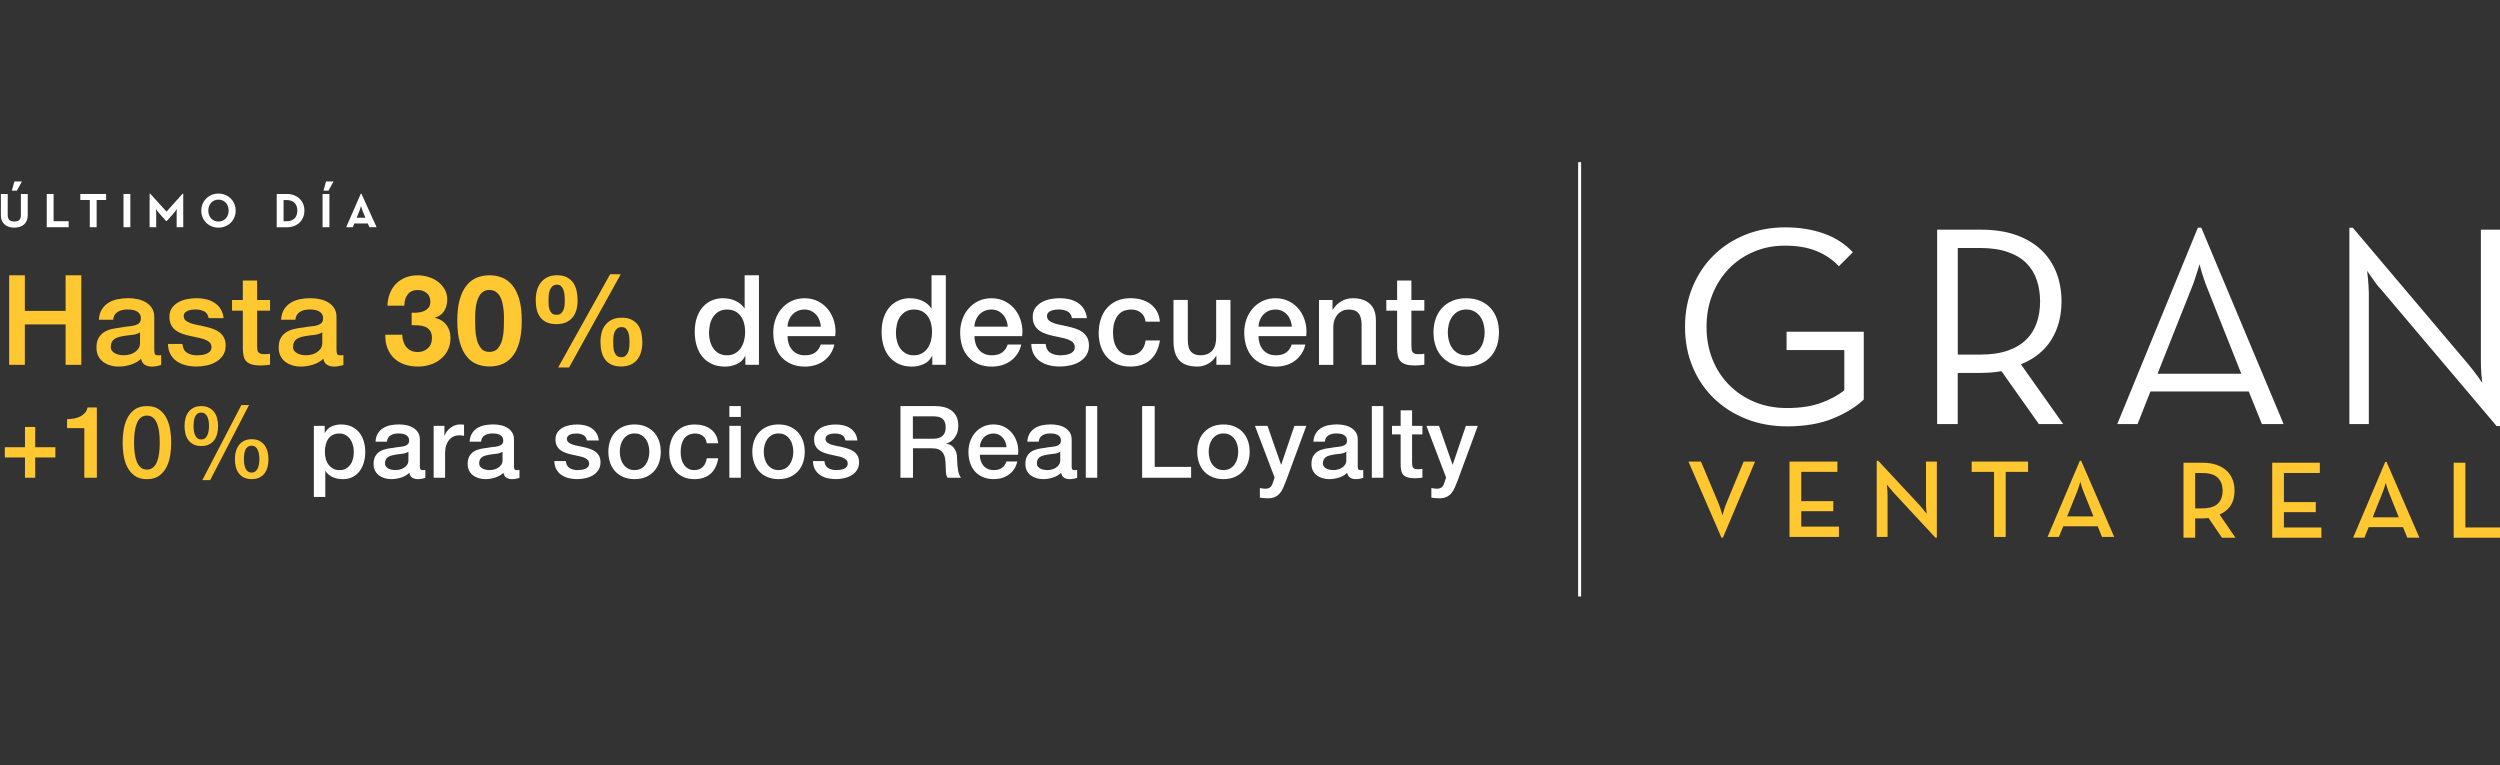 <?xml version="1.0" encoding="UTF-8"?>
<svg id="Capa_2" data-name="Capa 2" xmlns="http://www.w3.org/2000/svg" viewBox="0 0 935.77 286.38">
  <rect x="0" y="0" width="935.77" height="286.38" fill="#333333" stroke="none"/>
  <defs>
    <style>
      .cls-1 {
        fill: none;
      }

      .cls-2 {
        fill: #ffc730;
      }

      .cls-3 {
        fill: #fff;
      }
    </style>
  </defs>
  <g id="Texto_Español" data-name="Texto Español">
    <g>
      <path class="cls-2" d="M3.43,103.04h5.87v13.33h15.26v-13.33h5.87v33.52h-5.87v-15.12h-15.26v15.12H3.43v-33.52Z"/>
      <path class="cls-2" d="M57.75,131.16c0,.66.09,1.13.26,1.41.17.28.51.42,1.01.42h.56c.22,0,.47-.03.75-.09v3.71c-.19.06-.43.13-.73.21-.3.08-.6.15-.92.21-.31.06-.63.11-.94.14-.31.03-.58.05-.8.05-1.1,0-2-.22-2.72-.66-.72-.44-1.19-1.2-1.41-2.3-1.06,1.03-2.37,1.78-3.92,2.25s-3.04.7-4.48.7c-1.1,0-2.14-.15-3.15-.45-1-.3-1.89-.73-2.65-1.31-.77-.58-1.38-1.31-1.83-2.21-.45-.89-.68-1.93-.68-3.12,0-1.5.27-2.72.82-3.66.55-.94,1.27-1.67,2.16-2.21.89-.53,1.89-.92,3-1.15,1.11-.23,2.23-.41,3.36-.54.97-.19,1.89-.32,2.77-.4.88-.08,1.65-.21,2.32-.4.67-.19,1.2-.48,1.6-.87s.59-.98.59-1.76c0-.69-.16-1.25-.49-1.69-.33-.44-.74-.77-1.22-1.01-.49-.23-1.03-.39-1.62-.47-.6-.08-1.16-.12-1.69-.12-1.5,0-2.74.31-3.71.94-.97.63-1.52,1.6-1.64,2.91h-5.35c.09-1.56.47-2.86,1.13-3.9s1.49-1.86,2.51-2.49c1.02-.63,2.17-1.06,3.45-1.31,1.28-.25,2.6-.38,3.94-.38,1.19,0,2.36.13,3.52.38,1.16.25,2.2.66,3.12,1.22.92.56,1.67,1.29,2.23,2.18.56.89.84,1.98.84,3.26v12.49ZM52.39,124.4c-.81.53-1.82.85-3,.96-1.19.11-2.38.27-3.57.49-.56.09-1.11.23-1.64.4-.53.17-1,.41-1.41.7-.41.3-.73.69-.96,1.17-.23.49-.35,1.07-.35,1.76,0,.6.17,1.1.52,1.5.34.41.76.73,1.24.96.49.23,1.02.4,1.6.49.58.09,1.1.14,1.57.14.59,0,1.24-.08,1.93-.23.69-.16,1.34-.42,1.95-.8.61-.38,1.12-.85,1.53-1.43.41-.58.61-1.29.61-2.14v-3.99Z"/>
      <path class="cls-2" d="M68.26,128.77c.16,1.57.75,2.66,1.78,3.29,1.03.63,2.27.94,3.71.94.5,0,1.07-.04,1.71-.12.64-.08,1.24-.23,1.81-.45.56-.22,1.02-.54,1.39-.96.36-.42.52-.98.49-1.67-.03-.69-.28-1.25-.75-1.69-.47-.44-1.07-.79-1.81-1.06-.74-.27-1.57-.49-2.51-.68-.94-.19-1.89-.39-2.86-.61-1-.22-1.96-.49-2.89-.8-.92-.31-1.75-.73-2.49-1.27-.74-.53-1.32-1.21-1.76-2.04-.44-.83-.66-1.85-.66-3.08,0-1.31.32-2.42.96-3.31.64-.89,1.46-1.61,2.44-2.16.99-.55,2.08-.93,3.29-1.15,1.2-.22,2.35-.33,3.45-.33,1.25,0,2.45.13,3.59.4,1.14.27,2.18.7,3.1,1.29.92.6,1.69,1.37,2.3,2.32.61.96.99,2.11,1.15,3.45h-5.59c-.25-1.28-.84-2.14-1.76-2.58-.92-.44-1.98-.66-3.17-.66-.38,0-.82.03-1.34.09-.52.06-1,.18-1.46.35-.45.17-.84.42-1.15.75-.31.33-.47.76-.47,1.29,0,.66.23,1.19.68,1.6.45.41,1.05.74,1.78,1.01.73.27,1.57.49,2.51.68.94.19,1.91.39,2.91.61.97.22,1.92.49,2.86.8.94.31,1.78.74,2.51,1.27.73.53,1.33,1.2,1.78,2.02.45.81.68,1.82.68,3,0,1.44-.33,2.66-.99,3.66-.66,1-1.51,1.82-2.56,2.44-1.05.63-2.21,1.08-3.5,1.36-1.28.28-2.55.42-3.8.42-1.53,0-2.95-.17-4.25-.52-1.3-.34-2.43-.87-3.38-1.57-.96-.7-1.71-1.58-2.25-2.63-.55-1.05-.84-2.29-.87-3.73h5.35Z"/>
      <path class="cls-2" d="M86.85,112.29h4.04v-7.28h5.35v7.28h4.84v3.99h-4.84v12.96c0,.56.02,1.05.07,1.46.05.41.16.75.33,1.03.17.28.43.49.77.63.34.14.81.21,1.41.21.38,0,.75,0,1.13-.02.38-.02.75-.07,1.13-.16v4.13c-.59.06-1.17.12-1.74.19-.56.06-1.14.09-1.74.09-1.41,0-2.54-.13-3.4-.4-.86-.27-1.53-.66-2.02-1.17-.49-.52-.81-1.17-.99-1.95-.17-.78-.27-1.67-.3-2.68v-14.32h-4.04v-3.99Z"/>
      <path class="cls-2" d="M125.96,131.16c0,.66.09,1.13.26,1.41.17.28.51.42,1.01.42h.56c.22,0,.47-.03.75-.09v3.71c-.19.06-.43.13-.73.21-.3.08-.6.15-.92.21-.31.06-.63.11-.94.14-.31.03-.58.05-.8.05-1.1,0-2-.22-2.72-.66-.72-.44-1.19-1.2-1.41-2.3-1.06,1.03-2.37,1.78-3.92,2.25s-3.04.7-4.48.7c-1.1,0-2.14-.15-3.15-.45-1-.3-1.89-.73-2.65-1.31-.77-.58-1.38-1.31-1.83-2.21-.45-.89-.68-1.93-.68-3.12,0-1.5.27-2.72.82-3.66.55-.94,1.27-1.67,2.16-2.21.89-.53,1.89-.92,3-1.15,1.11-.23,2.23-.41,3.36-.54.97-.19,1.89-.32,2.77-.4.88-.08,1.65-.21,2.32-.4.67-.19,1.2-.48,1.6-.87s.59-.98.59-1.76c0-.69-.16-1.25-.49-1.69-.33-.44-.74-.77-1.22-1.01-.49-.23-1.03-.39-1.62-.47-.6-.08-1.16-.12-1.69-.12-1.5,0-2.74.31-3.71.94-.97.63-1.52,1.6-1.64,2.91h-5.35c.09-1.56.47-2.86,1.13-3.9s1.49-1.86,2.51-2.49c1.02-.63,2.17-1.06,3.45-1.31,1.28-.25,2.6-.38,3.94-.38,1.19,0,2.36.13,3.52.38,1.16.25,2.2.66,3.12,1.22.92.56,1.67,1.29,2.23,2.18.56.89.84,1.98.84,3.26v12.49ZM120.61,124.4c-.81.53-1.82.85-3,.96-1.19.11-2.38.27-3.57.49-.56.09-1.11.23-1.64.4-.53.17-1,.41-1.41.7-.41.3-.73.69-.96,1.17-.23.49-.35,1.07-.35,1.76,0,.6.17,1.1.52,1.5.34.41.76.73,1.24.96.49.23,1.02.4,1.6.49.58.09,1.1.14,1.57.14.59,0,1.24-.08,1.93-.23.69-.16,1.34-.42,1.95-.8.61-.38,1.12-.85,1.53-1.43.41-.58.61-1.29.61-2.14v-3.99Z"/>
      <path class="cls-2" d="M156.38,116.99c.81-.06,1.57-.24,2.28-.54.7-.3,1.28-.73,1.74-1.29.45-.56.68-1.31.68-2.25,0-1.41-.47-2.49-1.41-3.24-.94-.75-2.02-1.13-3.24-1.13-1.69,0-2.97.56-3.83,1.67-.86,1.11-1.28,2.51-1.24,4.2h-6.34c.06-1.69.37-3.23.92-4.62.55-1.39,1.31-2.59,2.3-3.59.99-1,2.17-1.78,3.54-2.32,1.38-.55,2.91-.82,4.6-.82,1.31,0,2.63.2,3.94.59,1.31.39,2.5.98,3.54,1.76,1.05.78,1.9,1.74,2.56,2.86.66,1.13.99,2.43.99,3.9,0,1.6-.38,3-1.15,4.23-.77,1.22-1.92,2.05-3.45,2.49v.09c1.81.41,3.24,1.28,4.27,2.63,1.03,1.35,1.55,2.96,1.55,4.84,0,1.72-.34,3.26-1.01,4.6-.67,1.35-1.57,2.47-2.7,3.38-1.13.91-2.43,1.6-3.9,2.07-1.47.47-3,.7-4.6.7-1.85,0-3.53-.27-5.05-.8-1.52-.53-2.81-1.31-3.87-2.32-1.06-1.02-1.89-2.26-2.46-3.73-.58-1.47-.85-3.16-.82-5.07h6.34c.03.88.17,1.71.42,2.51.25.8.61,1.49,1.08,2.07.47.58,1.06,1.04,1.76,1.38.7.34,1.54.52,2.51.52,1.5,0,2.77-.46,3.8-1.39,1.03-.92,1.55-2.18,1.55-3.78,0-1.25-.24-2.21-.73-2.86-.49-.66-1.1-1.13-1.85-1.43-.75-.3-1.57-.47-2.46-.52-.89-.05-1.74-.07-2.56-.07v-4.69c.72.06,1.49.06,2.3,0Z"/>
      <path class="cls-2" d="M172.13,111.94c.64-2.18,1.51-3.92,2.61-5.23,1.1-1.31,2.37-2.25,3.83-2.82,1.46-.56,3-.85,4.62-.85s3.22.28,4.67.85c1.46.56,2.74,1.5,3.85,2.82,1.11,1.31,1.99,3.06,2.63,5.23.64,2.18.96,4.86.96,8.05s-.32,6.03-.96,8.24c-.64,2.21-1.52,3.97-2.63,5.28-1.11,1.31-2.39,2.25-3.85,2.82-1.46.56-3.01.84-4.67.84s-3.17-.28-4.62-.84c-1.46-.56-2.73-1.5-3.83-2.82-1.1-1.31-1.96-3.08-2.61-5.28-.64-2.21-.96-4.95-.96-8.24s.32-5.88.96-8.05ZM177.93,123.39c.06,1.33.26,2.61.59,3.85.33,1.24.85,2.29,1.57,3.17.72.88,1.75,1.31,3.1,1.31s2.43-.44,3.17-1.31c.73-.88,1.27-1.93,1.6-3.17.33-1.24.52-2.52.59-3.85.06-1.33.09-2.46.09-3.4,0-.56,0-1.24-.02-2.04-.02-.8-.08-1.62-.19-2.46-.11-.84-.27-1.68-.47-2.51-.2-.83-.51-1.57-.92-2.23-.41-.66-.92-1.19-1.55-1.6-.63-.41-1.39-.61-2.3-.61s-1.67.2-2.28.61c-.61.41-1.11.94-1.5,1.6-.39.66-.7,1.4-.92,2.23-.22.83-.38,1.67-.47,2.51-.09.85-.15,1.67-.16,2.46-.02.8-.02,1.48-.02,2.04,0,.94.03,2.07.09,3.4Z"/>
      <path class="cls-2" d="M200.98,108.72c.31-1.13.8-2.11,1.46-2.96.66-.85,1.49-1.51,2.49-2,1-.49,2.19-.73,3.57-.73,1.47,0,2.69.25,3.66.75.97.5,1.76,1.18,2.37,2.04.61.86,1.04,1.87,1.29,3.03.25,1.16.38,2.38.38,3.66s-.16,2.46-.47,3.54c-.31,1.08-.79,2.01-1.43,2.79-.64.78-1.46,1.39-2.46,1.83-1,.44-2.19.66-3.57.66s-2.65-.23-3.64-.68c-.99-.45-1.78-1.08-2.39-1.88-.61-.8-1.05-1.75-1.31-2.86-.27-1.11-.4-2.31-.4-3.59s.16-2.49.47-3.62ZM205.35,114.12c.03.63.14,1.21.33,1.76.19.55.49,1.01.89,1.39.41.38.99.56,1.74.56s1.29-.19,1.71-.56c.42-.38.73-.84.94-1.39.2-.55.33-1.13.38-1.74.05-.61.07-1.17.07-1.67,0-.47-.02-1.04-.07-1.71-.05-.67-.16-1.32-.35-1.95-.19-.63-.48-1.16-.87-1.6-.39-.44-.93-.66-1.62-.66-.75,0-1.34.2-1.76.61-.42.41-.74.91-.96,1.5-.22.6-.35,1.24-.4,1.93-.05.69-.07,1.3-.07,1.83,0,.5.02,1.06.05,1.69ZM232.34,102.67l-19.34,34.88h-4.08l19.44-34.88h3.99ZM225.21,124.4c.31-1.09.8-2.05,1.46-2.86.66-.81,1.49-1.46,2.49-1.92,1-.47,2.19-.7,3.57-.7,1.47,0,2.69.24,3.66.73.97.49,1.76,1.14,2.37,1.97.61.83,1.04,1.81,1.29,2.93.25,1.13.38,2.33.38,3.61s-.16,2.47-.47,3.57c-.31,1.1-.79,2.05-1.43,2.86-.64.81-1.46,1.45-2.46,1.9-1,.45-2.19.68-3.57.68s-2.65-.23-3.64-.7c-.99-.47-1.78-1.12-2.39-1.95-.61-.83-1.05-1.81-1.31-2.93-.27-1.13-.4-2.33-.4-3.62s.16-2.47.47-3.57ZM229.57,129.76c.03.66.14,1.28.33,1.85.19.58.49,1.07.89,1.48.41.41.99.61,1.74.61s1.29-.2,1.71-.61c.42-.41.74-.9.94-1.48.2-.58.33-1.19.38-1.83.05-.64.07-1.21.07-1.71,0-.47-.02-1.03-.07-1.67-.05-.64-.16-1.25-.35-1.83-.19-.58-.48-1.08-.87-1.5-.39-.42-.93-.63-1.62-.63-.75,0-1.34.19-1.76.56-.42.38-.74.85-.96,1.41-.22.56-.35,1.17-.4,1.83-.05.66-.07,1.25-.07,1.78,0,.5.02,1.08.05,1.74Z"/>
      <path class="cls-3" d="M284.08,136.56h-5.07v-3.29h-.09c-.72,1.41-1.77,2.42-3.15,3.03-1.38.61-2.83.92-4.37.92-1.91,0-3.58-.34-5-1.01-1.42-.67-2.61-1.59-3.54-2.75-.94-1.16-1.64-2.53-2.11-4.11-.47-1.58-.7-3.28-.7-5.09,0-2.19.3-4.08.89-5.68.59-1.6,1.38-2.91,2.37-3.94.99-1.03,2.11-1.79,3.38-2.28,1.27-.49,2.56-.73,3.87-.73.75,0,1.52.07,2.3.21.78.14,1.53.37,2.25.68.72.31,1.39.71,2,1.2.61.49,1.12,1.06,1.53,1.71h.09v-12.39h5.35v33.52ZM265.39,124.68c0,1.03.13,2.05.4,3.05.27,1,.67,1.89,1.22,2.68.55.78,1.24,1.41,2.09,1.88s1.85.7,3,.7,2.21-.25,3.08-.75c.86-.5,1.56-1.16,2.11-1.97.55-.81.95-1.73,1.22-2.75.27-1.02.4-2.06.4-3.12,0-2.69-.6-4.79-1.81-6.29-1.2-1.5-2.84-2.25-4.91-2.25-1.25,0-2.31.26-3.17.77-.86.52-1.57,1.19-2.11,2.02-.55.83-.94,1.77-1.17,2.82-.23,1.05-.35,2.12-.35,3.22Z"/>
      <path class="cls-3" d="M294.78,125.81c0,.94.13,1.85.4,2.72.27.88.66,1.64,1.2,2.3.53.66,1.2,1.18,2.02,1.57.81.39,1.78.59,2.91.59,1.56,0,2.82-.34,3.78-1.01.95-.67,1.67-1.68,2.14-3.03h5.07c-.28,1.31-.77,2.49-1.46,3.52-.69,1.03-1.52,1.9-2.49,2.61-.97.7-2.06,1.24-3.26,1.6-1.2.36-2.46.54-3.78.54-1.91,0-3.6-.31-5.07-.94-1.47-.63-2.72-1.5-3.73-2.63-1.02-1.13-1.78-2.47-2.3-4.04-.52-1.56-.77-3.29-.77-5.16,0-1.72.27-3.36.82-4.91.55-1.55,1.33-2.91,2.35-4.08,1.02-1.17,2.25-2.1,3.69-2.79,1.44-.69,3.07-1.03,4.88-1.03,1.91,0,3.62.4,5.14,1.2,1.52.8,2.78,1.85,3.78,3.17,1,1.31,1.73,2.82,2.18,4.53.45,1.71.57,3.47.35,5.28h-17.84ZM307.27,122.29c-.06-.84-.24-1.66-.54-2.44-.3-.78-.7-1.46-1.22-2.04-.52-.58-1.14-1.05-1.88-1.41-.74-.36-1.56-.54-2.46-.54s-1.79.16-2.56.49c-.77.33-1.42.78-1.97,1.36-.55.58-.99,1.26-1.31,2.04-.33.78-.51,1.63-.54,2.53h12.49Z"/>
      <path class="cls-3" d="M354.03,136.56h-5.07v-3.29h-.09c-.72,1.41-1.77,2.42-3.15,3.03-1.38.61-2.83.92-4.37.92-1.91,0-3.58-.34-5-1.01-1.42-.67-2.61-1.59-3.54-2.75-.94-1.16-1.64-2.53-2.11-4.11-.47-1.58-.7-3.28-.7-5.09,0-2.19.3-4.08.89-5.68.59-1.6,1.38-2.91,2.37-3.94.99-1.03,2.11-1.79,3.38-2.28,1.27-.49,2.56-.73,3.87-.73.75,0,1.52.07,2.3.21.78.14,1.53.37,2.25.68.72.31,1.39.71,2,1.2.61.49,1.12,1.06,1.53,1.71h.09v-12.39h5.35v33.52ZM335.35,124.68c0,1.03.13,2.05.4,3.05.27,1,.67,1.89,1.22,2.68.55.78,1.24,1.41,2.09,1.88s1.85.7,3,.7,2.21-.25,3.08-.75c.86-.5,1.56-1.16,2.11-1.97.55-.81.95-1.73,1.22-2.75.27-1.02.4-2.06.4-3.12,0-2.69-.6-4.79-1.81-6.29s-2.84-2.25-4.91-2.25c-1.25,0-2.31.26-3.17.77-.86.52-1.57,1.19-2.11,2.02-.55.83-.94,1.77-1.17,2.82-.23,1.05-.35,2.12-.35,3.22Z"/>
      <path class="cls-3" d="M364.74,125.81c0,.94.13,1.85.4,2.72.27.88.66,1.64,1.2,2.3.53.66,1.2,1.18,2.02,1.57.81.39,1.78.59,2.91.59,1.56,0,2.82-.34,3.78-1.01.95-.67,1.67-1.68,2.14-3.03h5.07c-.28,1.31-.77,2.49-1.46,3.52-.69,1.03-1.52,1.9-2.49,2.61-.97.7-2.06,1.24-3.26,1.6-1.2.36-2.46.54-3.78.54-1.91,0-3.6-.31-5.07-.94-1.47-.63-2.72-1.5-3.73-2.63-1.02-1.13-1.78-2.47-2.3-4.04-.52-1.56-.77-3.29-.77-5.16,0-1.72.27-3.36.82-4.91.55-1.55,1.33-2.91,2.35-4.08,1.02-1.17,2.25-2.1,3.69-2.79,1.44-.69,3.07-1.03,4.88-1.03,1.91,0,3.62.4,5.14,1.2,1.52.8,2.78,1.85,3.78,3.17,1,1.31,1.73,2.82,2.18,4.53.45,1.71.57,3.47.35,5.28h-17.84ZM377.22,122.29c-.06-.84-.24-1.66-.54-2.44-.3-.78-.7-1.46-1.22-2.04-.52-.58-1.14-1.05-1.88-1.41-.74-.36-1.56-.54-2.46-.54s-1.79.16-2.56.49c-.77.33-1.42.78-1.97,1.36-.55.58-.99,1.26-1.31,2.04-.33.78-.51,1.63-.54,2.53h12.49Z"/>
      <path class="cls-3" d="M391.4,128.77c.16,1.57.75,2.66,1.78,3.29,1.03.63,2.27.94,3.71.94.5,0,1.07-.04,1.71-.12.64-.08,1.24-.23,1.81-.45.56-.22,1.02-.54,1.39-.96.36-.42.52-.98.49-1.67-.03-.69-.28-1.25-.75-1.69-.47-.44-1.07-.79-1.81-1.06-.74-.27-1.57-.49-2.51-.68-.94-.19-1.89-.39-2.86-.61-1-.22-1.96-.49-2.89-.8-.92-.31-1.75-.73-2.49-1.27-.74-.53-1.32-1.21-1.76-2.04-.44-.83-.66-1.85-.66-3.08,0-1.31.32-2.42.96-3.31.64-.89,1.46-1.61,2.44-2.16.99-.55,2.08-.93,3.29-1.15,1.2-.22,2.35-.33,3.45-.33,1.25,0,2.45.13,3.59.4,1.14.27,2.18.7,3.1,1.29.92.6,1.69,1.37,2.3,2.32.61.96.99,2.11,1.15,3.45h-5.59c-.25-1.28-.84-2.14-1.76-2.58-.92-.44-1.98-.66-3.17-.66-.38,0-.82.03-1.34.09-.52.06-1,.18-1.46.35-.45.17-.84.42-1.15.75-.31.33-.47.76-.47,1.29,0,.66.23,1.19.68,1.6.45.41,1.05.74,1.78,1.01.73.27,1.57.49,2.51.68.94.19,1.91.39,2.91.61.97.22,1.92.49,2.86.8.94.31,1.78.74,2.51,1.27.73.53,1.33,1.2,1.78,2.02.45.81.68,1.82.68,3,0,1.44-.33,2.66-.99,3.66-.66,1-1.51,1.82-2.56,2.44-1.05.63-2.21,1.08-3.5,1.36-1.28.28-2.55.42-3.8.42-1.53,0-2.95-.17-4.25-.52-1.3-.34-2.43-.87-3.38-1.57-.96-.7-1.71-1.58-2.25-2.63-.55-1.05-.84-2.29-.87-3.73h5.35Z"/>
      <path class="cls-3" d="M428.82,120.41c-.22-1.5-.82-2.64-1.81-3.4-.99-.77-2.23-1.15-3.73-1.15-.69,0-1.42.12-2.21.35-.78.23-1.5.67-2.16,1.31-.66.64-1.21,1.53-1.64,2.68-.44,1.14-.66,2.64-.66,4.48,0,1,.12,2,.35,3,.23,1,.61,1.89,1.13,2.68.52.78,1.18,1.42,2,1.9.81.49,1.8.73,2.96.73,1.56,0,2.86-.49,3.87-1.46,1.02-.97,1.65-2.33,1.9-4.08h5.35c-.5,3.16-1.7,5.58-3.59,7.25-1.89,1.67-4.41,2.51-7.54,2.51-1.91,0-3.59-.32-5.05-.96-1.46-.64-2.68-1.52-3.69-2.63-1-1.11-1.76-2.43-2.28-3.97-.52-1.53-.77-3.19-.77-4.98s.25-3.52.75-5.12c.5-1.6,1.25-2.98,2.25-4.15,1-1.17,2.25-2.1,3.73-2.77,1.49-.67,3.23-1.01,5.23-1.01,1.41,0,2.75.18,4.01.54,1.27.36,2.39.9,3.38,1.62.99.72,1.79,1.63,2.42,2.72.63,1.1,1,2.39,1.13,3.9h-5.35Z"/>
      <path class="cls-3" d="M460.56,136.56h-5.26v-3.38h-.09c-.66,1.22-1.64,2.2-2.93,2.93-1.3.73-2.62,1.1-3.97,1.1-3.19,0-5.5-.79-6.92-2.37-1.42-1.58-2.14-3.97-2.14-7.16v-15.4h5.35v14.88c0,2.13.41,3.63,1.22,4.51.81.88,1.96,1.31,3.43,1.31,1.13,0,2.07-.17,2.82-.52.75-.34,1.36-.81,1.83-1.39.47-.58.81-1.27,1.01-2.09.2-.81.31-1.69.31-2.63v-14.08h5.35v24.27Z"/>
      <path class="cls-3" d="M471.07,125.81c0,.94.13,1.85.4,2.72.27.88.66,1.64,1.2,2.3.53.66,1.2,1.18,2.02,1.57.81.39,1.78.59,2.91.59,1.56,0,2.82-.34,3.78-1.01.95-.67,1.67-1.68,2.14-3.03h5.07c-.28,1.31-.77,2.49-1.46,3.52-.69,1.03-1.52,1.9-2.49,2.61-.97.7-2.06,1.24-3.26,1.6-1.2.36-2.46.54-3.78.54-1.91,0-3.6-.31-5.07-.94-1.47-.63-2.72-1.5-3.73-2.63-1.02-1.13-1.78-2.47-2.3-4.04-.52-1.56-.77-3.29-.77-5.16,0-1.72.27-3.36.82-4.91.55-1.55,1.33-2.91,2.35-4.08,1.02-1.17,2.25-2.1,3.69-2.79,1.44-.69,3.07-1.03,4.88-1.03,1.91,0,3.62.4,5.14,1.2,1.52.8,2.78,1.85,3.78,3.17,1,1.31,1.73,2.82,2.18,4.53.45,1.71.57,3.47.35,5.28h-17.84ZM483.56,122.29c-.06-.84-.24-1.66-.54-2.44-.3-.78-.7-1.46-1.22-2.04-.52-.58-1.14-1.05-1.88-1.41-.74-.36-1.56-.54-2.46-.54s-1.79.16-2.56.49c-.77.33-1.42.78-1.97,1.36-.55.58-.99,1.26-1.31,2.04-.33.78-.51,1.63-.54,2.53h12.49Z"/>
      <path class="cls-3" d="M493.7,112.29h5.07v3.57l.09.09c.81-1.35,1.88-2.4,3.19-3.17,1.31-.77,2.77-1.15,4.37-1.15,2.66,0,4.76.69,6.29,2.07,1.53,1.38,2.3,3.44,2.3,6.2v16.67h-5.35v-15.26c-.06-1.91-.47-3.29-1.22-4.15-.75-.86-1.93-1.29-3.52-1.29-.91,0-1.72.16-2.44.49-.72.33-1.33.78-1.83,1.36-.5.58-.89,1.26-1.17,2.04-.28.78-.42,1.61-.42,2.49v14.32h-5.35v-24.27Z"/>
      <path class="cls-3" d="M518.91,112.29h4.04v-7.28h5.35v7.28h4.84v3.99h-4.84v12.96c0,.56.02,1.05.07,1.46.05.41.16.75.33,1.03.17.28.43.49.77.63.34.14.81.21,1.41.21.38,0,.75,0,1.13-.02.38-.02.75-.07,1.13-.16v4.13c-.59.06-1.17.12-1.74.19-.56.06-1.14.09-1.74.09-1.41,0-2.54-.13-3.4-.4-.86-.27-1.53-.66-2.02-1.17-.49-.52-.81-1.17-.99-1.95-.17-.78-.27-1.67-.3-2.68v-14.32h-4.04v-3.99Z"/>
      <path class="cls-3" d="M548.82,137.22c-1.94,0-3.67-.32-5.19-.96-1.52-.64-2.8-1.53-3.85-2.65-1.05-1.13-1.85-2.47-2.39-4.04-.55-1.56-.82-3.29-.82-5.16s.27-3.55.82-5.12c.55-1.56,1.35-2.91,2.39-4.04,1.05-1.13,2.33-2.01,3.85-2.65,1.52-.64,3.25-.96,5.19-.96s3.67.32,5.19.96c1.52.64,2.8,1.53,3.85,2.65,1.05,1.13,1.85,2.47,2.4,4.04.55,1.57.82,3.27.82,5.12s-.28,3.6-.82,5.16c-.55,1.57-1.35,2.91-2.4,4.04-1.05,1.13-2.33,2.01-3.85,2.65-1.52.64-3.25.96-5.19.96ZM548.82,132.99c1.19,0,2.22-.25,3.1-.75.88-.5,1.6-1.16,2.16-1.97.56-.81.98-1.73,1.24-2.75.26-1.02.4-2.06.4-3.12s-.13-2.07-.4-3.1c-.27-1.03-.68-1.95-1.24-2.75-.56-.8-1.28-1.45-2.16-1.95-.88-.5-1.91-.75-3.1-.75s-2.22.25-3.1.75c-.88.5-1.6,1.15-2.16,1.95-.56.8-.98,1.71-1.24,2.75s-.4,2.07-.4,3.1.13,2.11.4,3.12c.27,1.02.68,1.93,1.24,2.75.56.81,1.28,1.47,2.16,1.97.88.5,1.91.75,3.1.75Z"/>
      <path class="cls-2" d="M9.35,159.81h3.83v7.59h7.55v3.83h-7.55v7.59h-3.83v-7.59H1.8v-3.83h7.55v-7.59Z"/>
      <path class="cls-2" d="M25.09,156.88c.9,0,1.78-.08,2.63-.23.85-.15,1.62-.4,2.31-.75.69-.35,1.28-.8,1.77-1.35.49-.55.81-1.23.96-2.03h3.49v26.29h-4.69v-18.55h-6.46v-3.38Z"/>
      <path class="cls-2" d="M54.99,152c1.88,0,3.41.43,4.6,1.3,1.19.86,2.12,1.97,2.78,3.31.66,1.34,1.11,2.81,1.35,4.41.24,1.6.36,3.15.36,4.66s-.12,3.06-.36,4.66c-.24,1.6-.69,3.07-1.35,4.41-.66,1.34-1.59,2.44-2.78,3.31-1.19.86-2.72,1.3-4.6,1.3s-3.41-.43-4.6-1.3c-1.19-.86-2.12-1.97-2.78-3.31-.66-1.34-1.11-2.81-1.35-4.41-.24-1.6-.36-3.15-.36-4.66s.12-3.05.36-4.66c.24-1.6.69-3.07,1.35-4.41.66-1.34,1.59-2.44,2.78-3.31,1.19-.86,2.72-1.3,4.6-1.3ZM54.99,175.77c.93,0,1.7-.27,2.33-.81.63-.54,1.12-1.26,1.48-2.18.36-.91.62-1.98.77-3.21s.23-2.53.23-3.91-.08-2.67-.23-3.89c-.15-1.21-.41-2.28-.77-3.21-.36-.93-.86-1.66-1.48-2.2-.63-.54-1.4-.81-2.33-.81s-1.73.27-2.35.81c-.61.54-1.1,1.27-1.46,2.2-.36.93-.62,2-.77,3.21-.15,1.21-.23,2.51-.23,3.89s.08,2.68.23,3.91c.15,1.23.41,2.3.77,3.21.36.91.85,1.64,1.46,2.18.61.54,1.4.81,2.35.81Z"/>
      <path class="cls-2" d="M75.34,166.95c-1.13,0-2.09-.2-2.89-.6-.8-.4-1.45-.94-1.95-1.62-.5-.68-.86-1.46-1.09-2.37-.23-.9-.34-1.87-.34-2.89s.12-1.96.36-2.87c.24-.91.61-1.71,1.13-2.38.51-.68,1.16-1.21,1.95-1.61.79-.4,1.73-.6,2.84-.6s2.05.2,2.84.6c.79.4,1.44.94,1.95,1.61.51.68.89,1.47,1.13,2.38.24.91.36,1.87.36,2.87s-.11,1.99-.34,2.89c-.23.9-.59,1.69-1.09,2.37-.5.68-1.15,1.21-1.95,1.62-.8.4-1.77.6-2.89.6ZM72.45,159.47c0,.7.05,1.36.15,1.97.1.61.26,1.15.49,1.6.23.45.52.81.88,1.07.36.26.81.39,1.33.39s.98-.13,1.35-.39c.38-.26.68-.62.9-1.07.23-.45.39-.98.51-1.6.11-.61.17-1.27.17-1.97,0-.63-.04-1.24-.13-1.84-.09-.6-.24-1.14-.47-1.61-.23-.48-.53-.86-.9-1.15-.38-.29-.85-.43-1.43-.43s-1.05.14-1.43.43c-.38.29-.67.67-.88,1.15-.21.48-.36,1.01-.43,1.61s-.11,1.21-.11,1.84ZM90.36,151.62h2.85l-14.54,28.09h-2.93l14.61-28.09ZM94.2,179.34c-1.13,0-2.09-.2-2.89-.6-.8-.4-1.45-.94-1.95-1.61-.5-.68-.86-1.46-1.09-2.37-.23-.9-.34-1.87-.34-2.89s.12-1.96.36-2.87c.24-.91.61-1.71,1.13-2.38.51-.68,1.16-1.21,1.95-1.62.79-.4,1.73-.6,2.84-.6s2.05.2,2.84.6c.79.4,1.44.94,1.95,1.62.51.68.89,1.47,1.13,2.38.24.91.36,1.87.36,2.87s-.11,1.99-.34,2.89c-.23.9-.59,1.69-1.09,2.37-.5.68-1.15,1.21-1.95,1.61-.8.4-1.77.6-2.89.6ZM91.3,171.87c0,.7.05,1.36.15,1.97.1.61.26,1.15.49,1.6.23.45.52.81.88,1.07.36.26.81.39,1.33.39s.98-.13,1.35-.39c.38-.26.68-.62.9-1.07.23-.45.39-.98.51-1.6s.17-1.27.17-1.97c0-.63-.04-1.24-.13-1.84-.09-.6-.24-1.14-.47-1.62-.23-.48-.53-.86-.9-1.15s-.85-.43-1.43-.43-1.05.14-1.43.43-.67.67-.88,1.15c-.21.48-.36,1.01-.43,1.62-.08.6-.11,1.21-.11,1.84Z"/>
      <path class="cls-3" d="M117.48,159.4h4.06v2.63h.08c.6-1.13,1.44-1.93,2.52-2.42,1.08-.49,2.24-.73,3.49-.73,1.53,0,2.86.27,4,.81,1.14.54,2.08,1.28,2.84,2.22.75.94,1.31,2.03,1.69,3.29.38,1.25.56,2.59.56,4.02,0,1.3-.17,2.57-.51,3.79-.34,1.23-.85,2.31-1.54,3.25s-1.56,1.69-2.61,2.25c-1.05.56-2.29.84-3.72.84-.63,0-1.25-.06-1.88-.17-.63-.11-1.23-.29-1.8-.54-.58-.25-1.11-.57-1.6-.96-.49-.39-.9-.84-1.22-1.37h-.08v9.69h-4.28v-26.59ZM132.43,169.13c0-.88-.11-1.73-.34-2.55-.23-.83-.56-1.56-1.01-2.2-.45-.64-1.01-1.15-1.69-1.54-.68-.39-1.45-.58-2.33-.58-1.8,0-3.16.63-4.08,1.88-.91,1.25-1.37,2.92-1.37,5,0,.98.12,1.88.36,2.72.24.84.59,1.56,1.07,2.16.48.6,1.05,1.08,1.71,1.43.66.35,1.43.53,2.31.53.98,0,1.8-.2,2.48-.6.68-.4,1.23-.92,1.67-1.56.44-.64.75-1.36.94-2.18.19-.81.28-1.65.28-2.5Z"/>
      <path class="cls-3" d="M157.14,174.5c0,.53.07.9.21,1.13.14.23.41.34.81.34h.45c.18,0,.38-.02.6-.08v2.97c-.15.05-.34.11-.58.17-.24.06-.48.12-.73.17-.25.05-.5.09-.75.11-.25.02-.46.04-.64.04-.88,0-1.6-.18-2.18-.53-.58-.35-.95-.96-1.13-1.84-.85.83-1.9,1.43-3.14,1.8-1.24.38-2.44.56-3.59.56-.88,0-1.72-.12-2.52-.36-.8-.24-1.51-.59-2.12-1.05-.61-.46-1.1-1.05-1.46-1.77-.36-.71-.54-1.55-.54-2.5,0-1.2.22-2.18.66-2.93.44-.75,1.01-1.34,1.73-1.77.71-.43,1.51-.73,2.4-.92.89-.19,1.78-.33,2.69-.43.78-.15,1.51-.26,2.22-.32.7-.06,1.32-.17,1.86-.32.54-.15.96-.38,1.28-.69.31-.31.47-.78.47-1.41,0-.55-.13-1-.39-1.35s-.59-.62-.98-.81c-.39-.19-.82-.31-1.3-.38-.48-.06-.93-.09-1.35-.09-1.2,0-2.19.25-2.97.75-.78.5-1.21,1.28-1.31,2.33h-4.28c.08-1.25.38-2.29.9-3.12.53-.83,1.2-1.49,2.01-1.99.81-.5,1.73-.85,2.76-1.05,1.03-.2,2.08-.3,3.15-.3.95,0,1.89.1,2.82.3.93.2,1.76.53,2.5.98.74.45,1.33,1.03,1.78,1.75.45.71.68,1.58.68,2.61v9.99ZM152.86,169.09c-.65.43-1.45.68-2.4.77-.95.09-1.9.22-2.85.39-.45.08-.89.18-1.31.32-.43.14-.8.33-1.13.56-.33.24-.58.55-.77.94-.19.39-.28.86-.28,1.41,0,.48.14.88.41,1.2.28.33.61.58,1,.77.39.19.81.32,1.28.39.46.08.88.11,1.26.11.48,0,.99-.06,1.54-.19.55-.12,1.07-.34,1.56-.64.49-.3.89-.68,1.22-1.15.33-.46.49-1.03.49-1.71v-3.19Z"/>
      <path class="cls-3" d="M162.33,159.4h4.02v3.76h.07c.13-.53.37-1.04.73-1.54.36-.5.8-.96,1.31-1.37.51-.41,1.08-.75,1.71-1s1.26-.38,1.92-.38c.5,0,.85.01,1.03.04.19.03.38.05.58.08v4.13c-.3-.05-.61-.09-.92-.13-.31-.04-.62-.06-.92-.06-.73,0-1.41.14-2.05.43-.64.29-1.2.71-1.67,1.28-.48.56-.85,1.26-1.13,2.08s-.41,1.78-.41,2.85v9.24h-4.28v-19.42Z"/>
      <path class="cls-3" d="M192.37,174.5c0,.53.07.9.21,1.13.14.23.41.34.81.34h.45c.18,0,.38-.02.6-.08v2.97c-.15.05-.34.11-.58.17-.24.06-.48.12-.73.17-.25.05-.5.09-.75.11-.25.02-.46.04-.64.04-.88,0-1.6-.18-2.18-.53-.58-.35-.95-.96-1.13-1.84-.85.83-1.9,1.43-3.14,1.8-1.24.38-2.44.56-3.59.56-.88,0-1.72-.12-2.52-.36-.8-.24-1.51-.59-2.12-1.05-.61-.46-1.1-1.05-1.46-1.77-.36-.71-.54-1.55-.54-2.5,0-1.2.22-2.18.66-2.93.44-.75,1.01-1.34,1.73-1.77.71-.43,1.51-.73,2.4-.92.89-.19,1.78-.33,2.69-.43.78-.15,1.51-.26,2.22-.32.7-.06,1.32-.17,1.86-.32.54-.15.96-.38,1.28-.69.31-.31.47-.78.47-1.41,0-.55-.13-1-.39-1.35s-.59-.62-.98-.81c-.39-.19-.82-.31-1.3-.38-.48-.06-.93-.09-1.35-.09-1.2,0-2.19.25-2.97.75-.78.5-1.21,1.28-1.31,2.33h-4.28c.08-1.25.38-2.29.9-3.12.53-.83,1.2-1.49,2.01-1.99.81-.5,1.73-.85,2.76-1.05,1.03-.2,2.08-.3,3.15-.3.95,0,1.89.1,2.82.3.93.2,1.76.53,2.5.98.74.45,1.33,1.03,1.78,1.75.45.71.68,1.58.68,2.61v9.99ZM188.09,169.09c-.65.43-1.45.68-2.4.77-.95.09-1.9.22-2.85.39-.45.08-.89.18-1.31.32-.43.14-.8.33-1.13.56-.33.24-.58.55-.77.94-.19.39-.28.86-.28,1.41,0,.48.14.88.41,1.2.28.33.61.58,1,.77.39.19.81.32,1.28.39.46.08.88.11,1.26.11.48,0,.99-.06,1.54-.19.55-.12,1.07-.34,1.56-.64.49-.3.89-.68,1.22-1.15.33-.46.49-1.03.49-1.71v-3.19Z"/>
      <path class="cls-3" d="M211.79,172.58c.13,1.25.6,2.13,1.43,2.63.83.5,1.82.75,2.97.75.4,0,.86-.03,1.37-.09.51-.06,1-.18,1.45-.36.45-.17.82-.43,1.11-.77.29-.34.42-.78.39-1.33-.03-.55-.23-1-.6-1.35-.38-.35-.86-.63-1.45-.84-.59-.21-1.26-.39-2.01-.54-.75-.15-1.52-.31-2.29-.49-.8-.17-1.57-.39-2.31-.64-.74-.25-1.4-.59-1.99-1.01-.59-.43-1.06-.97-1.41-1.63-.35-.66-.53-1.48-.53-2.46,0-1.05.26-1.93.77-2.65.51-.71,1.16-1.29,1.95-1.73.79-.44,1.66-.74,2.63-.92.96-.18,1.88-.26,2.76-.26,1,0,1.96.11,2.87.32.91.21,1.74.56,2.48,1.03.74.48,1.35,1.1,1.84,1.86s.79,1.68.92,2.76h-4.47c-.2-1.03-.67-1.71-1.41-2.07-.74-.35-1.58-.53-2.54-.53-.3,0-.66.03-1.07.08-.41.05-.8.14-1.16.28-.36.14-.67.34-.92.6-.25.26-.38.61-.38,1.03,0,.53.18.95.54,1.28.36.33.84.6,1.43.81.59.21,1.26.39,2.01.54.75.15,1.53.31,2.33.49.78.18,1.54.39,2.29.64.75.25,1.42.59,2.01,1.01.59.43,1.06.96,1.43,1.61.36.65.54,1.45.54,2.4,0,1.15-.26,2.13-.79,2.93-.53.8-1.21,1.45-2.05,1.95-.84.5-1.77.86-2.8,1.09-1.03.23-2.04.34-3.04.34-1.23,0-2.36-.14-3.4-.41-1.04-.28-1.94-.7-2.7-1.26-.76-.56-1.36-1.26-1.8-2.1-.44-.84-.67-1.83-.7-2.99h4.28Z"/>
      <path class="cls-3" d="M237.52,179.34c-1.55,0-2.94-.26-4.15-.77-1.21-.51-2.24-1.22-3.08-2.12-.84-.9-1.48-1.98-1.92-3.23-.44-1.25-.66-2.63-.66-4.13s.22-2.84.66-4.09c.44-1.25,1.08-2.33,1.92-3.23.84-.9,1.86-1.61,3.08-2.12,1.21-.51,2.6-.77,4.15-.77s2.94.26,4.15.77c1.21.51,2.24,1.22,3.08,2.12.84.9,1.48,1.98,1.92,3.23.44,1.25.66,2.62.66,4.09s-.22,2.88-.66,4.13c-.44,1.25-1.08,2.33-1.92,3.23-.84.9-1.87,1.61-3.08,2.12-1.21.51-2.6.77-4.15.77ZM237.52,175.96c.95,0,1.78-.2,2.48-.6.7-.4,1.28-.93,1.73-1.58.45-.65.78-1.38,1-2.2.21-.81.32-1.65.32-2.5s-.11-1.65-.32-2.48-.54-1.56-1-2.2c-.45-.64-1.03-1.16-1.73-1.56-.7-.4-1.53-.6-2.48-.6s-1.78.2-2.48.6c-.7.4-1.28.92-1.73,1.56-.45.64-.78,1.37-1,2.2s-.32,1.65-.32,2.48.11,1.68.32,2.5c.21.81.54,1.55,1,2.2.45.65,1.03,1.18,1.73,1.58.7.4,1.53.6,2.48.6Z"/>
      <path class="cls-3" d="M264.56,165.9c-.18-1.2-.66-2.11-1.45-2.72-.79-.61-1.78-.92-2.99-.92-.55,0-1.14.09-1.77.28-.63.19-1.2.54-1.73,1.05-.53.51-.96,1.23-1.31,2.14-.35.91-.53,2.11-.53,3.59,0,.8.09,1.6.28,2.4.19.8.49,1.52.9,2.14.41.63.94,1.13,1.6,1.52.65.39,1.44.58,2.37.58,1.25,0,2.28-.39,3.1-1.16.81-.78,1.32-1.87,1.52-3.27h4.28c-.4,2.53-1.36,4.46-2.87,5.8-1.52,1.34-3.52,2.01-6.03,2.01-1.53,0-2.87-.26-4.04-.77-1.16-.51-2.15-1.21-2.95-2.1-.8-.89-1.41-1.95-1.82-3.17-.41-1.23-.62-2.55-.62-3.98s.2-2.82.6-4.09c.4-1.28,1-2.38,1.8-3.32.8-.94,1.8-1.68,2.99-2.22,1.19-.54,2.58-.81,4.19-.81,1.13,0,2.2.14,3.21.43,1.01.29,1.92.72,2.7,1.3.79.58,1.43,1.3,1.93,2.18.5.88.8,1.92.9,3.12h-4.28Z"/>
      <path class="cls-3" d="M273.01,152h4.28v4.06h-4.28v-4.06ZM273.01,159.4h4.28v19.42h-4.28v-19.42Z"/>
      <path class="cls-3" d="M291.41,179.34c-1.55,0-2.94-.26-4.15-.77-1.21-.51-2.24-1.22-3.08-2.12-.84-.9-1.48-1.98-1.92-3.23-.44-1.25-.66-2.63-.66-4.13s.22-2.84.66-4.09c.44-1.25,1.08-2.33,1.92-3.23.84-.9,1.86-1.61,3.08-2.12,1.21-.51,2.6-.77,4.15-.77s2.94.26,4.15.77c1.21.51,2.24,1.22,3.08,2.12.84.9,1.48,1.98,1.92,3.23.44,1.25.66,2.62.66,4.09s-.22,2.88-.66,4.13c-.44,1.25-1.08,2.33-1.92,3.23-.84.9-1.87,1.61-3.08,2.12-1.21.51-2.6.77-4.15.77ZM291.41,175.96c.95,0,1.78-.2,2.48-.6.7-.4,1.28-.93,1.73-1.58.45-.65.78-1.38,1-2.2.21-.81.32-1.65.32-2.5s-.11-1.65-.32-2.48-.54-1.56-1-2.2c-.45-.64-1.03-1.16-1.73-1.56-.7-.4-1.53-.6-2.48-.6s-1.78.2-2.48.6c-.7.4-1.28.92-1.73,1.56-.45.64-.78,1.37-1,2.2s-.32,1.65-.32,2.48.11,1.68.32,2.5c.21.81.54,1.55,1,2.2.45.65,1.03,1.18,1.73,1.58.7.4,1.53.6,2.48.6Z"/>
      <path class="cls-3" d="M308.58,172.58c.13,1.25.6,2.13,1.43,2.63.83.5,1.82.75,2.97.75.4,0,.86-.03,1.37-.09.51-.06,1-.18,1.45-.36.45-.17.82-.43,1.11-.77.29-.34.42-.78.39-1.33-.03-.55-.23-1-.6-1.35-.38-.35-.86-.63-1.45-.84-.59-.21-1.26-.39-2.01-.54-.75-.15-1.52-.31-2.29-.49-.8-.17-1.57-.39-2.31-.64-.74-.25-1.4-.59-1.99-1.01-.59-.43-1.06-.97-1.41-1.63-.35-.66-.53-1.48-.53-2.46,0-1.05.26-1.93.77-2.65.51-.71,1.16-1.29,1.95-1.73.79-.44,1.66-.74,2.63-.92.96-.18,1.88-.26,2.76-.26,1,0,1.96.11,2.87.32.91.21,1.74.56,2.48,1.03.74.48,1.35,1.1,1.84,1.86s.79,1.68.92,2.76h-4.47c-.2-1.03-.67-1.71-1.41-2.07-.74-.35-1.58-.53-2.54-.53-.3,0-.66.03-1.07.08-.41.05-.8.14-1.16.28-.36.14-.67.34-.92.6-.25.26-.38.61-.38,1.03,0,.53.18.95.54,1.28.36.33.84.6,1.43.81.59.21,1.26.39,2.01.54.75.15,1.53.31,2.33.49.78.18,1.54.39,2.29.64.75.25,1.42.59,2.01,1.01.59.43,1.06.96,1.43,1.61.36.65.54,1.45.54,2.4,0,1.15-.26,2.13-.79,2.93-.53.8-1.21,1.45-2.05,1.95-.84.5-1.77.86-2.8,1.09-1.03.23-2.04.34-3.04.34-1.23,0-2.36-.14-3.4-.41-1.04-.28-1.94-.7-2.7-1.26-.76-.56-1.36-1.26-1.8-2.1-.44-.84-.67-1.83-.7-2.99h4.28Z"/>
      <path class="cls-3" d="M337.01,152h12.81c2.95,0,5.17.64,6.65,1.92,1.48,1.28,2.22,3.06,2.22,5.33,0,1.28-.19,2.34-.56,3.17-.38.84-.81,1.52-1.31,2.03-.5.51-1,.88-1.48,1.11-.49.23-.84.38-1.07.45v.08c.4.05.83.18,1.3.38.46.2.89.52,1.3.96.4.44.73,1.01,1,1.71.26.7.39,1.58.39,2.63,0,1.58.12,3.01.36,4.3.24,1.29.61,2.21,1.11,2.76h-5.03c-.35-.58-.56-1.21-.62-1.92-.06-.7-.09-1.38-.09-2.03,0-1.23-.08-2.28-.23-3.17-.15-.89-.43-1.63-.83-2.22-.4-.59-.95-1.02-1.63-1.3-.69-.28-1.57-.41-2.65-.41h-6.91v11.04h-4.69v-26.82ZM341.7,164.21h7.7c1.5,0,2.64-.36,3.42-1.07.78-.71,1.16-1.78,1.16-3.21,0-.85-.13-1.55-.38-2.08-.25-.54-.6-.96-1.03-1.26-.44-.3-.94-.5-1.5-.6-.56-.1-1.15-.15-1.75-.15h-7.62v8.38Z"/>
      <path class="cls-3" d="M366.76,170.21c0,.75.11,1.48.32,2.18s.53,1.31.96,1.84c.43.53.96.95,1.62,1.26.65.31,1.43.47,2.33.47,1.25,0,2.26-.27,3.02-.81.76-.54,1.33-1.35,1.71-2.42h4.06c-.23,1.05-.61,1.99-1.16,2.82-.55.83-1.21,1.52-1.99,2.08-.78.56-1.65.99-2.61,1.28-.96.29-1.97.43-3.02.43-1.53,0-2.88-.25-4.06-.75-1.18-.5-2.17-1.2-2.99-2.1-.81-.9-1.43-1.98-1.84-3.23-.41-1.25-.62-2.63-.62-4.13,0-1.38.22-2.69.66-3.93.44-1.24,1.06-2.33,1.88-3.27.81-.94,1.8-1.68,2.95-2.23,1.15-.55,2.45-.83,3.91-.83,1.53,0,2.9.32,4.11.96,1.21.64,2.22,1.48,3.02,2.54.8,1.05,1.38,2.26,1.75,3.62.36,1.37.46,2.77.28,4.23h-14.27ZM376.75,167.4c-.05-.68-.19-1.33-.43-1.95-.24-.63-.56-1.17-.98-1.63-.41-.46-.91-.84-1.5-1.13-.59-.29-1.25-.43-1.97-.43s-1.43.13-2.05.39c-.61.26-1.14.63-1.58,1.09-.44.46-.79,1.01-1.05,1.63-.26.63-.41,1.3-.43,2.03h9.99Z"/>
      <path class="cls-3" d="M401.12,174.5c0,.53.07.9.21,1.13.14.23.41.34.81.34h.45c.18,0,.38-.02.6-.08v2.97c-.15.05-.34.11-.58.17-.24.06-.48.12-.73.17-.25.05-.5.09-.75.11-.25.02-.46.04-.64.04-.88,0-1.6-.18-2.18-.53-.58-.35-.95-.96-1.13-1.84-.85.83-1.9,1.43-3.14,1.8-1.24.38-2.44.56-3.59.56-.88,0-1.72-.12-2.52-.36-.8-.24-1.51-.59-2.12-1.05-.61-.46-1.1-1.05-1.46-1.77-.36-.71-.54-1.55-.54-2.5,0-1.2.22-2.18.66-2.93.44-.75,1.01-1.34,1.73-1.77.71-.43,1.51-.73,2.4-.92.89-.19,1.78-.33,2.69-.43.78-.15,1.51-.26,2.22-.32.7-.06,1.32-.17,1.86-.32.54-.15.96-.38,1.28-.69.31-.31.47-.78.47-1.41,0-.55-.13-1-.39-1.35s-.59-.62-.98-.81c-.39-.19-.82-.31-1.3-.38-.48-.06-.93-.09-1.35-.09-1.2,0-2.19.25-2.97.75-.78.5-1.21,1.28-1.31,2.33h-4.28c.08-1.25.38-2.29.9-3.12.53-.83,1.2-1.49,2.01-1.99.81-.5,1.73-.85,2.76-1.05,1.03-.2,2.08-.3,3.15-.3.95,0,1.89.1,2.82.3.93.2,1.76.53,2.5.98.74.45,1.33,1.03,1.78,1.75.45.71.68,1.58.68,2.61v9.99ZM396.84,169.09c-.65.43-1.45.68-2.4.77-.95.09-1.9.22-2.85.39-.45.08-.89.18-1.31.32-.43.14-.8.33-1.13.56-.33.24-.58.55-.77.94-.19.39-.28.86-.28,1.41,0,.48.14.88.41,1.2.28.33.61.58,1,.77.39.19.81.32,1.28.39.46.08.88.11,1.26.11.48,0,.99-.06,1.54-.19.55-.12,1.07-.34,1.56-.64.49-.3.89-.68,1.22-1.15.33-.46.49-1.03.49-1.71v-3.19Z"/>
      <path class="cls-3" d="M406.42,152h4.28v26.82h-4.28v-26.82Z"/>
      <path class="cls-3" d="M427.52,152h4.69v22.76h13.63v4.06h-18.33v-26.82Z"/>
      <path class="cls-3" d="M457.95,179.34c-1.55,0-2.94-.26-4.15-.77-1.21-.51-2.24-1.22-3.08-2.12-.84-.9-1.48-1.98-1.92-3.23-.44-1.25-.66-2.63-.66-4.13s.22-2.84.66-4.09c.44-1.25,1.08-2.33,1.92-3.23.84-.9,1.86-1.61,3.08-2.12,1.21-.51,2.6-.77,4.15-.77s2.94.26,4.15.77c1.21.51,2.24,1.22,3.08,2.12.84.9,1.48,1.98,1.92,3.23.44,1.25.66,2.62.66,4.09s-.22,2.88-.66,4.13c-.44,1.25-1.08,2.33-1.92,3.23-.84.9-1.87,1.61-3.08,2.12-1.21.51-2.6.77-4.15.77ZM457.95,175.96c.95,0,1.78-.2,2.48-.6.7-.4,1.28-.93,1.73-1.58.45-.65.78-1.38,1-2.2.21-.81.32-1.65.32-2.5s-.11-1.65-.32-2.48-.54-1.56-1-2.2c-.45-.64-1.03-1.16-1.73-1.56-.7-.4-1.53-.6-2.48-.6s-1.78.2-2.48.6c-.7.4-1.28.92-1.73,1.56-.45.64-.78,1.37-1,2.2s-.32,1.65-.32,2.48.11,1.68.32,2.5c.21.81.54,1.55,1,2.2.45.65,1.03,1.18,1.73,1.58.7.4,1.53.6,2.48.6Z"/>
      <path class="cls-3" d="M469.74,159.4h4.69l5.07,14.5h.08l4.92-14.5h4.47l-7.55,20.47c-.35.88-.7,1.71-1.03,2.52s-.75,1.51-1.24,2.12c-.49.61-1.1,1.1-1.82,1.46-.73.36-1.65.54-2.78.54-1,0-1.99-.08-2.97-.23v-3.61c.35.05.69.11,1.01.17.33.06.66.09,1.01.09.5,0,.91-.06,1.24-.19.33-.13.59-.31.81-.54.21-.24.39-.52.54-.84.15-.33.29-.7.41-1.13l.49-1.5-7.36-19.34Z"/>
      <path class="cls-3" d="M508.2,174.5c0,.53.07.9.21,1.13.14.23.41.34.81.34h.45c.18,0,.38-.02.6-.08v2.97c-.15.05-.34.11-.58.17-.24.06-.48.12-.73.17-.25.05-.5.09-.75.11-.25.02-.46.04-.64.04-.88,0-1.6-.18-2.18-.53-.58-.35-.95-.96-1.13-1.84-.85.83-1.9,1.43-3.14,1.8-1.24.38-2.44.56-3.59.56-.88,0-1.72-.12-2.52-.36-.8-.24-1.51-.59-2.12-1.05-.61-.46-1.1-1.05-1.46-1.77-.36-.71-.54-1.55-.54-2.5,0-1.2.22-2.18.66-2.93.44-.75,1.01-1.34,1.73-1.77.71-.43,1.51-.73,2.4-.92.89-.19,1.78-.33,2.69-.43.78-.15,1.51-.26,2.22-.32.7-.06,1.32-.17,1.86-.32.54-.15.96-.38,1.28-.69.31-.31.47-.78.47-1.41,0-.55-.13-1-.39-1.35s-.59-.62-.98-.81c-.39-.19-.82-.31-1.3-.38-.48-.06-.93-.09-1.35-.09-1.2,0-2.19.25-2.97.75-.78.5-1.21,1.28-1.31,2.33h-4.28c.08-1.25.38-2.29.9-3.12.53-.83,1.2-1.49,2.01-1.99.81-.5,1.73-.85,2.76-1.05,1.03-.2,2.08-.3,3.15-.3.95,0,1.89.1,2.82.3.93.2,1.76.53,2.5.98.74.45,1.33,1.03,1.78,1.75.45.71.68,1.58.68,2.61v9.99ZM503.92,169.09c-.65.43-1.45.68-2.4.77-.95.09-1.9.22-2.85.39-.45.08-.89.18-1.31.32-.43.14-.8.33-1.13.56-.33.24-.58.55-.77.94-.19.39-.28.86-.28,1.41,0,.48.14.88.41,1.2.28.33.61.58,1,.77.39.19.81.32,1.28.39.46.08.88.11,1.26.11.48,0,.99-.06,1.54-.19.55-.12,1.07-.34,1.56-.64.49-.3.89-.68,1.22-1.15.33-.46.49-1.03.49-1.71v-3.19Z"/>
      <path class="cls-3" d="M513.49,152h4.28v26.82h-4.28v-26.82Z"/>
      <path class="cls-3" d="M521.04,159.4h3.23v-5.82h4.28v5.82h3.87v3.19h-3.87v10.37c0,.45.02.84.06,1.16.04.33.13.6.26.83.14.23.34.39.62.51s.65.17,1.13.17c.3,0,.6,0,.9-.02.3-.01.6-.06.9-.13v3.31c-.48.05-.94.1-1.39.15-.45.05-.91.08-1.39.08-1.13,0-2.03-.11-2.72-.32-.69-.21-1.23-.53-1.62-.94-.39-.41-.65-.93-.79-1.56-.14-.63-.22-1.34-.24-2.14v-11.46h-3.23v-3.19Z"/>
      <path class="cls-3" d="M533.93,159.4h4.69l5.07,14.5h.08l4.92-14.5h4.47l-7.55,20.47c-.35.88-.7,1.71-1.03,2.52-.34.8-.75,1.51-1.24,2.12-.49.61-1.1,1.1-1.82,1.46-.73.36-1.65.54-2.78.54-1,0-1.99-.08-2.97-.23v-3.61c.35.05.69.11,1.01.17.33.06.66.09,1.01.09.5,0,.91-.06,1.24-.19.33-.13.59-.31.81-.54.21-.24.39-.52.54-.84.15-.33.29-.7.41-1.13l.49-1.5-7.36-19.34Z"/>
    </g>
  </g>
  <g id="_ÚltimoDía" data-name="ÚltimoDía">
    <g>
      <rect class="cls-1" width="935.77" height="286.38"/>
      <g>
        <g>
          <path class="cls-3" d="M668.81,159.58c-5.42,0-10.45-.91-15.09-2.73-4.64-1.82-8.67-4.37-12.09-7.65-3.42-3.28-6.1-7.2-8.02-11.77-1.93-4.56-2.89-9.59-2.89-15.09s.96-10.52,2.89-15.09c1.93-4.57,4.56-8.49,7.92-11.77,3.35-3.28,7.31-5.83,11.88-7.65,4.56-1.82,9.49-2.73,14.77-2.73s10.07.76,14.39,2.27c4.31,1.51,7.97,3.86,10.97,7.04l-5.24,5.24c-2.35-2.49-5.17-4.4-8.45-5.72-3.28-1.32-7.17-1.98-11.66-1.98s-8.22.77-11.82,2.31c-3.6,1.54-6.71,3.67-9.31,6.39-2.6,2.72-4.64,5.92-6.1,9.61-1.46,3.69-2.19,7.71-2.19,12.08s.73,8.39,2.19,12.08c1.46,3.69,3.53,6.89,6.21,9.61,2.67,2.72,5.85,4.85,9.52,6.39,3.67,1.54,7.72,2.31,12.14,2.31,4.99,0,9.25-.64,12.79-1.93,3.53-1.29,6.44-2.87,8.72-4.73v-15.05h-21.61v-6.85h28.89v25.36c-2.71,2.64-6.47,4.98-11.29,7.01-4.82,2.03-10.65,3.05-17.49,3.05Z"/>
          <path class="cls-3" d="M772.28,158.73h-9.1l-14.02-19.79c-2.5.43-5.07.64-7.7.64h-8.67v19.15h-7.7v-72.76h16.37c4.99,0,9.36.66,13.11,1.98,3.74,1.32,6.88,3.17,9.42,5.56,2.53,2.39,4.44,5.23,5.72,8.51,1.28,3.28,1.93,6.88,1.93,10.81,0,5.49-1.27,10.27-3.8,14.34-2.53,4.07-6.33,7.13-11.4,9.2l15.84,22.36ZM741.04,132.73c4.14,0,7.63-.5,10.49-1.5,2.85-1,5.17-2.39,6.96-4.17,1.78-1.78,3.08-3.89,3.9-6.31.82-2.42,1.23-5.06,1.23-7.92s-.41-5.51-1.23-7.97c-.82-2.46-2.12-4.58-3.9-6.37-1.78-1.78-4.12-3.17-7.01-4.17s-6.37-1.5-10.43-1.5h-8.24v39.91h8.24Z"/>
          <path class="cls-3" d="M822.68,85.22h1.28l30.82,73.51h-8.13l-4.92-12.2h-36.81l-4.81,12.2h-7.6l30.17-73.51ZM838.94,139.9l-12.84-32.31c-.36-.86-.7-1.78-1.02-2.78-.32-1-.63-1.93-.91-2.78-.29-1-.57-2.03-.86-3.1-.36,1.07-.68,2.11-.96,3.1-.29.86-.59,1.78-.91,2.78-.32,1-.66,1.93-1.02,2.78l-12.84,32.31h31.35Z"/>
          <path class="cls-3" d="M891.05,108.12c-.57-.57-1.14-1.25-1.71-2.03-.57-.78-1.11-1.53-1.6-2.25-.57-.79-1.14-1.61-1.71-2.46.07,1,.18,2,.32,3,.07.86.14,1.75.21,2.68.07.93.11,1.78.11,2.57v49.11h-7.28v-73.51h1.28l43.44,51.36c.5.64,1.05,1.34,1.66,2.09.6.75,1.16,1.48,1.66,2.19.57.79,1.14,1.61,1.71,2.46-.14-1-.25-2-.32-3-.07-.86-.13-1.75-.16-2.68-.04-.93-.05-1.78-.05-2.57v-49.11h7.17v73.51h-1.28l-43.44-51.36Z"/>
        </g>
        <g>
          <path class="cls-2" d="M632,172.77h4.69l6.35,15.14c.22.47.43.99.62,1.56s.37,1.11.54,1.64c.19.61.37,1.22.54,1.82.17-.58.33-1.18.5-1.78.14-.5.31-1.04.52-1.64.21-.59.42-1.13.64-1.6l6.26-15.14h4.27l-12.03,28.49h-.54l-12.36-28.49Z"/>
          <path class="cls-2" d="M669.83,172.77h17.92v3.86h-13.52v10.95h11.99v3.77h-11.99v5.76h14.1v3.86h-18.5v-28.2Z"/>
          <path class="cls-2" d="M708.9,184.51c-.3-.3-.6-.64-.89-1.02-.29-.37-.57-.71-.85-1.02-.3-.36-.61-.73-.91-1.12.03.44.07.9.12,1.37.05.39.1.82.12,1.31.03.48.04.95.04,1.39v15.55h-4.06v-28.49h.58l15.55,16.71c.28.3.56.64.85,1.02.29.37.57.71.85,1.02.3.39.61.76.91,1.12-.06-.47-.11-.95-.17-1.45-.06-.41-.09-.86-.1-1.33s-.02-.9-.02-1.29v-15.51h4.06v28.49h-.54l-15.55-16.76Z"/>
          <path class="cls-2" d="M746.39,176.63h-8.38v-3.86h21.11v3.86h-8.38v24.35h-4.35v-24.35Z"/>
          <path class="cls-2" d="M778.5,172.48h.5l12.36,28.49h-4.56l-1.62-3.98h-12.9l-1.62,3.98h-4.23l12.07-28.49ZM783.6,193.3l-3.53-8.79c-.19-.41-.37-.86-.52-1.35-.15-.48-.3-.93-.44-1.35-.14-.5-.29-1-.46-1.49-.14.5-.28,1-.41,1.49-.14.41-.29.86-.46,1.35-.17.48-.33.93-.5,1.35l-3.53,8.79h9.83Z"/>
        </g>
        <g>
          <path class="cls-2" d="M836.73,201.27h-5.03l-5.03-7.39c-.39.06-.78.1-1.18.12-.4.03-.79.04-1.18.04h-2.64v7.22h-4.37v-28.06h7.02c1.93,0,3.65.25,5.16.74,1.51.5,2.78,1.2,3.8,2.1,1.02.91,1.8,2.01,2.33,3.3.54,1.29.8,2.74.8,4.33,0,2.17-.47,4-1.42,5.49-.95,1.49-2.35,2.63-4.19,3.43l5.94,8.67ZM824.14,190.29c2.78,0,4.77-.58,5.98-1.73,1.21-1.16,1.82-2.78,1.82-4.87s-.61-3.76-1.84-4.91c-1.22-1.16-3.21-1.73-5.96-1.73h-2.48v13.25h2.48Z"/>
          <path class="cls-2" d="M850.51,173.2h17.83v3.84h-13.45v10.9h11.93v3.76h-11.93v5.74h14.03v3.84h-18.41v-28.06Z"/>
          <path class="cls-2" d="M892.81,172.91h.5l12.3,28.35h-4.54l-1.61-3.96h-12.84l-1.61,3.96h-4.21l12.01-28.35ZM897.89,193.63l-3.51-8.75c-.19-.41-.37-.86-.52-1.34-.15-.48-.3-.93-.43-1.34-.14-.5-.29-.99-.45-1.49-.14.5-.28.99-.41,1.49-.14.41-.29.86-.45,1.34-.16.48-.33.93-.5,1.34l-3.51,8.75h9.78Z"/>
          <path class="cls-2" d="M918.44,173.2h4.37v24.23h12.96v3.84h-17.33v-28.06Z"/>
        </g>
      </g>
      <rect class="cls-3" x="590.7" y="60.71" width="1.13" height="162.54"/>
      <g id="_Último_Día" data-name="Último Día">
        <path class="cls-3" d="M5.37,85.21c-.72,0-1.39-.09-2-.28-.62-.19-1.15-.48-1.6-.87-.45-.39-.8-.88-1.06-1.45-.26-.58-.38-1.27-.38-2.06v-7.94h2.56v7.79c0,.91.2,1.56.6,1.94.4.38,1.03.57,1.88.57s1.46-.19,1.86-.57.59-1.02.59-1.94v-7.79h2.56v7.94c0,.79-.13,1.48-.38,2.06-.26.58-.61,1.06-1.06,1.45-.45.39-.98.68-1.59.87-.61.19-1.27.28-1.98.28ZM5.39,67.92h2.82l-1.9,3.44h-1.87l.95-3.44Z"/>
        <path class="cls-3" d="M17.5,72.61h2.56v10.19h5.63v2.25h-8.19v-12.44Z"/>
        <path class="cls-3" d="M33.61,74.86h-3.55v-2.25h9.66v2.25h-3.55v10.19h-2.56v-10.19Z"/>
        <path class="cls-3" d="M46.23,72.61h2.56v12.44h-2.56v-12.44Z"/>
        <path class="cls-3" d="M56,72.48h.2l6.13,6.73,6.04-6.73h.22v12.57h-2.47v-4.66c0-.21,0-.44,0-.69,0-.26.02-.49.03-.71.01-.26.03-.51.06-.77-.16.22-.31.43-.46.64-.13.18-.28.37-.43.57-.15.19-.3.38-.45.55l-2.46,2.76h-.24l-2.46-2.76c-.15-.17-.3-.35-.46-.55-.16-.2-.3-.38-.44-.57-.15-.21-.29-.42-.44-.64.01.26.02.51.04.77.01.22.02.46.04.71.01.26.02.49.02.69v4.66h-2.47v-12.57Z"/>
        <path class="cls-3" d="M81.77,85.21c-.9,0-1.74-.16-2.52-.48-.78-.32-1.46-.77-2.04-1.33-.58-.57-1.04-1.24-1.37-2.02-.34-.78-.5-1.63-.5-2.54s.17-1.76.5-2.54c.34-.78.79-1.45,1.37-2.02s1.26-1.01,2.04-1.34c.78-.32,1.62-.48,2.52-.48s1.73.16,2.52.48c.79.32,1.47.77,2.05,1.34.58.57,1.04,1.24,1.37,2.02s.5,1.63.5,2.54-.17,1.76-.5,2.54c-.34.78-.79,1.45-1.37,2.02-.58.57-1.26,1.01-2.05,1.33-.79.32-1.62.48-2.52.48ZM81.77,82.92c.56,0,1.08-.1,1.55-.31.47-.21.87-.49,1.21-.86.33-.37.59-.8.78-1.3s.27-1.04.27-1.63-.09-1.13-.27-1.63-.44-.93-.78-1.3c-.34-.37-.74-.65-1.21-.86-.47-.21-.98-.31-1.55-.31s-1.09.1-1.55.31c-.46.21-.86.49-1.2.86-.34.37-.59.8-.78,1.3-.18.5-.27,1.04-.27,1.63s.09,1.13.27,1.63c.18.5.44.93.78,1.3.33.37.73.65,1.2.86.46.21.98.31,1.55.31Z"/>
        <path class="cls-3" d="M103.58,72.61h3.82c.95,0,1.83.15,2.63.46.8.31,1.5.73,2.08,1.28.58.55,1.03,1.2,1.35,1.97s.48,1.6.48,2.52-.16,1.75-.48,2.52-.77,1.42-1.35,1.97c-.58.55-1.27.98-2.07,1.28-.8.31-1.68.46-2.64.46h-3.82v-12.44ZM107.27,82.8c.7,0,1.3-.1,1.8-.29.51-.19.92-.47,1.25-.82.33-.35.57-.77.73-1.25.16-.48.24-1.02.24-1.6s-.08-1.12-.24-1.6c-.16-.48-.4-.9-.73-1.25-.33-.35-.75-.63-1.25-.82-.51-.19-1.11-.29-1.8-.29h-1.13v7.94h1.13Z"/>
        <path class="cls-3" d="M120.74,72.61h2.56v12.44h-2.56v-12.44ZM122.03,67.92h2.82l-1.9,3.44h-1.87l.95-3.44Z"/>
        <path class="cls-3" d="M135.06,72.5h.22l5.69,12.55h-2.69l-.59-1.41h-5.05l-.59,1.41h-2.47l5.47-12.55ZM136.78,81.5l-.9-2.16c-.1-.22-.19-.46-.27-.71-.09-.26-.16-.5-.24-.73-.09-.26-.16-.52-.24-.79-.09.27-.16.53-.24.79-.07.23-.15.48-.23.73-.08.26-.17.49-.27.71l-.9,2.16h3.27Z"/>
      </g>
    </g>
  </g>
</svg>